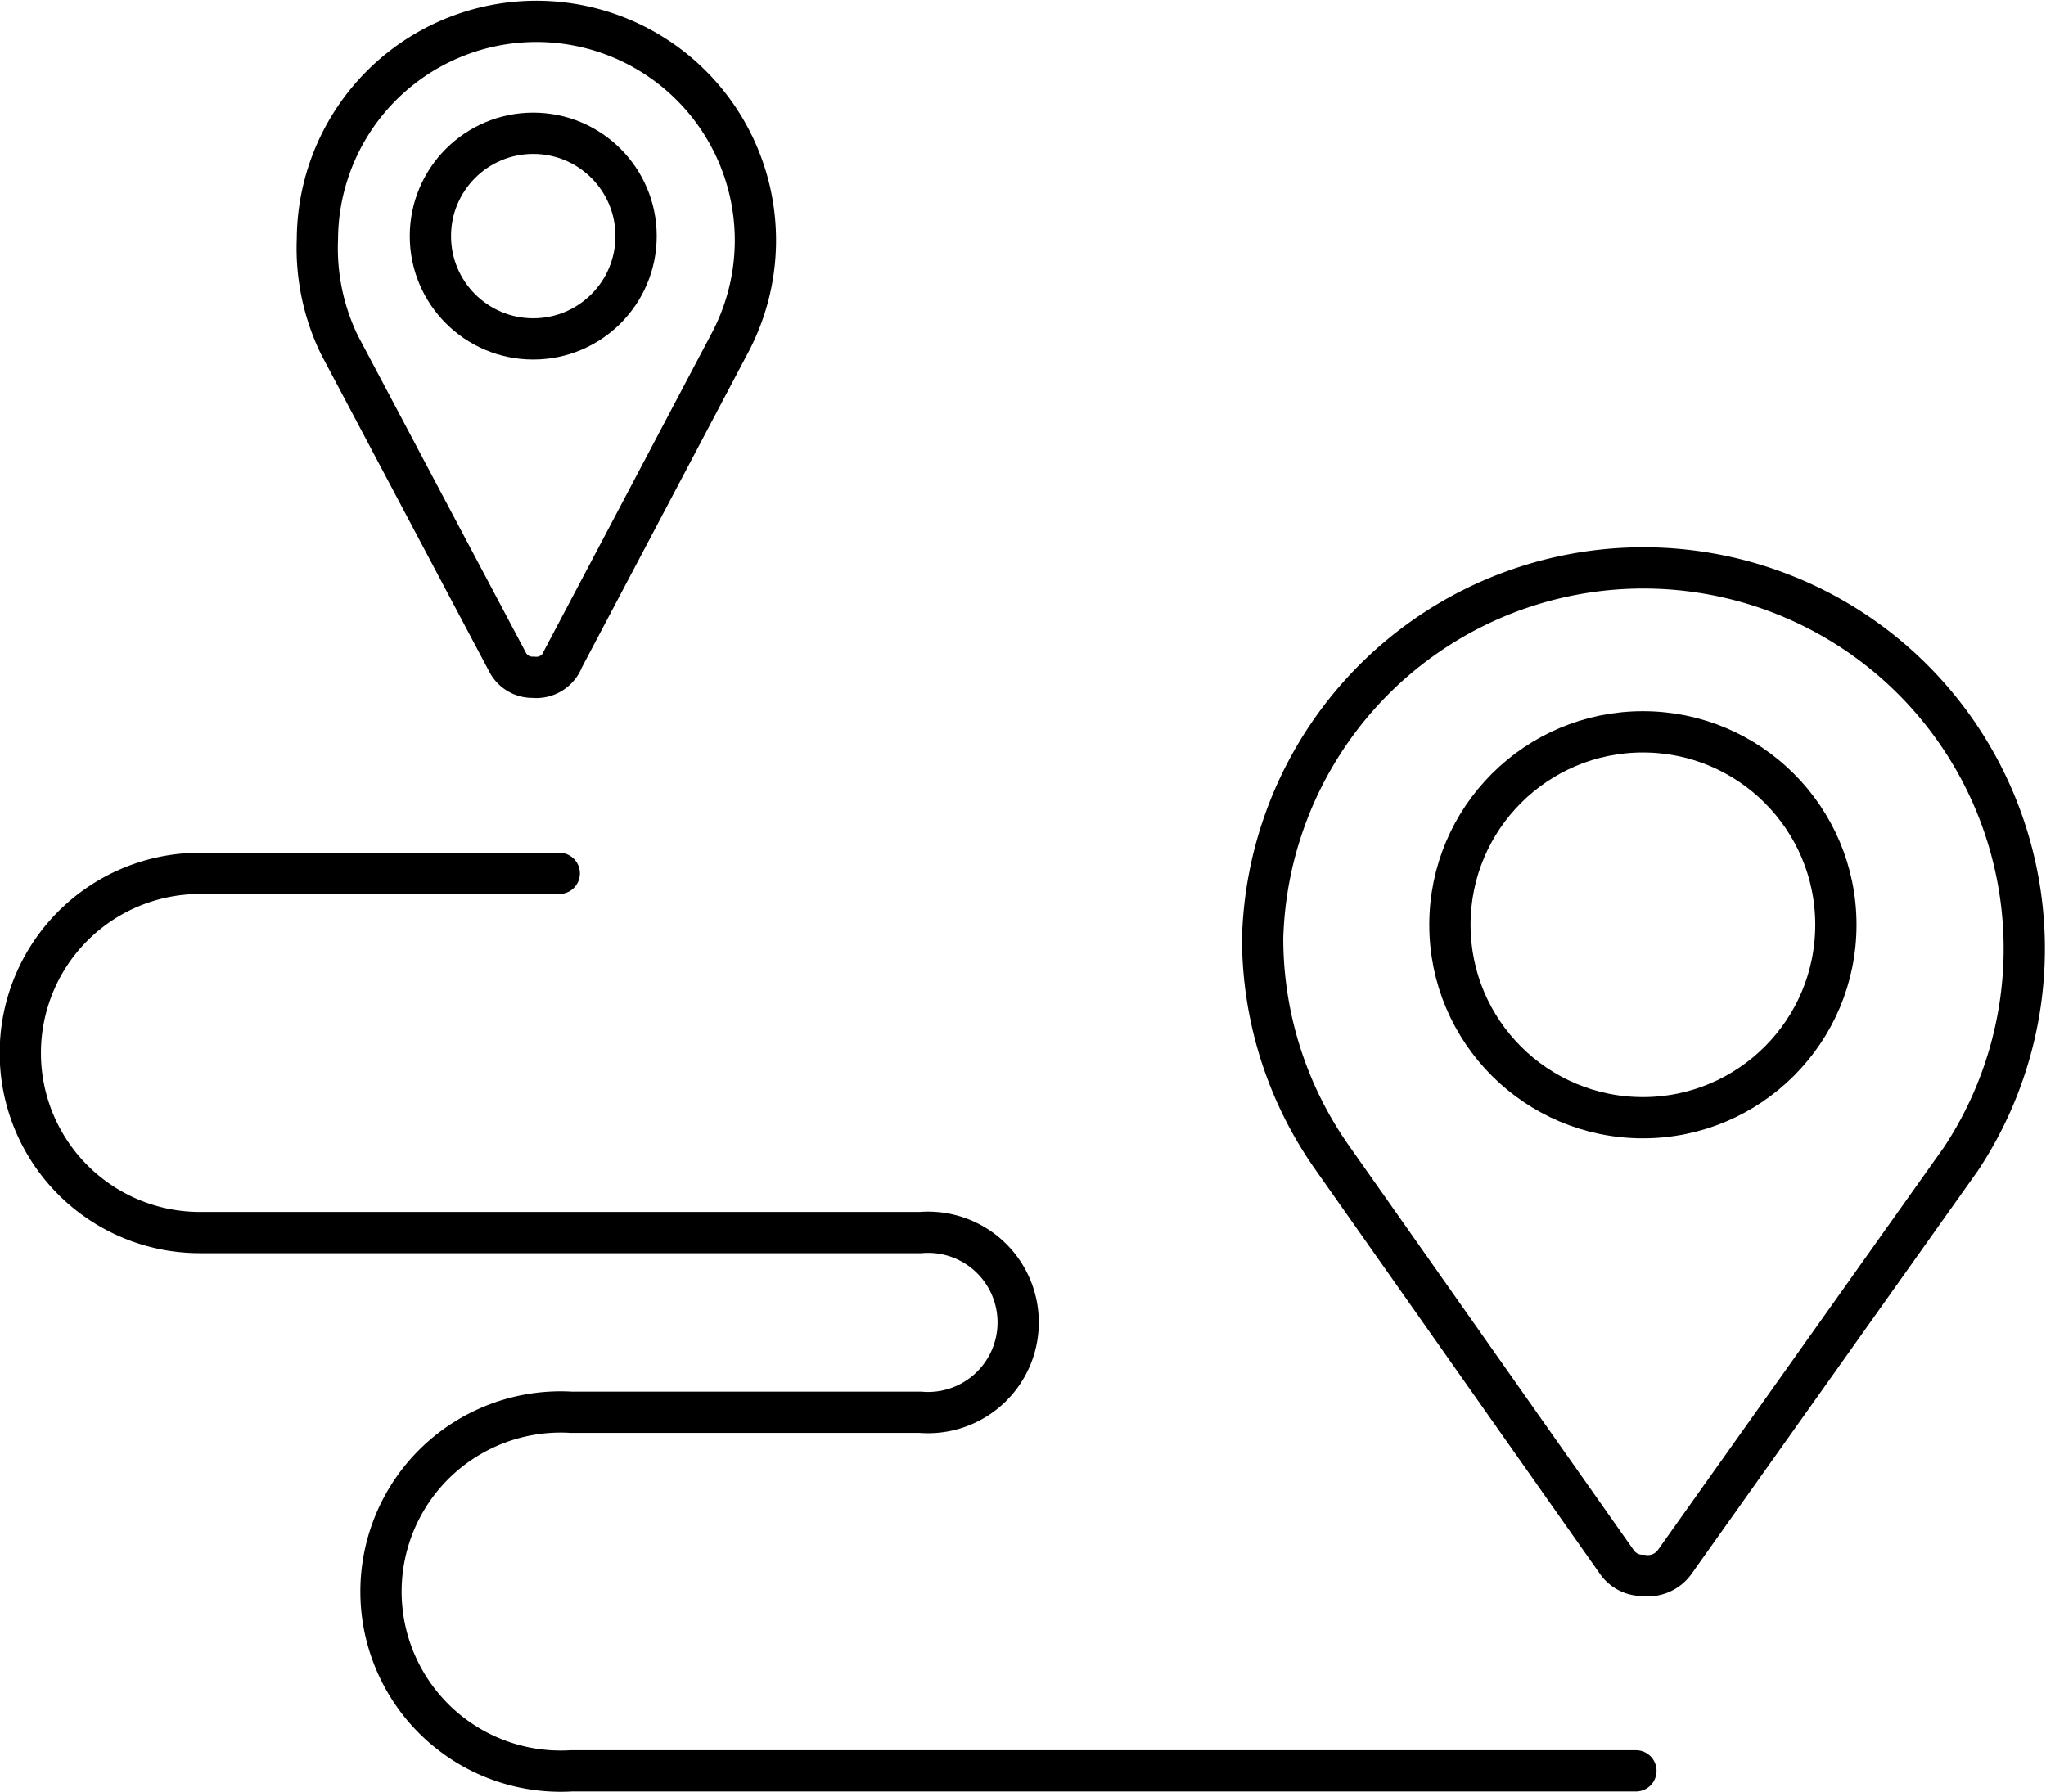 <svg xmlns="http://www.w3.org/2000/svg" viewBox="0 0 32.23 28.23"><defs><style>.cls-1{fill:none;stroke:#000;stroke-linecap:round;stroke-miterlimit:10;stroke-width:0.65px;}</style></defs><g id="Layer_2" data-name="Layer 2"><g id="Layer_1-2" data-name="Layer 1"><path class="cls-1" d="M25.77,27.9H9a2.83,2.83,0,1,1,0-5.65h5.5a1.42,1.42,0,1,0,0-2.83H3.15a2.83,2.83,0,0,1,0-5.66H8.81"/><path class="cls-1" d="M25.88,24.82a.49.49,0,0,1-.41-.21L21,18.26a6,6,0,0,1-1.11-3.48,6,6,0,1,1,11,3.48h0l-4.51,6.35A.52.52,0,0,1,25.88,24.82Z"/><path class="cls-1" d="M8.4,10.67A.44.44,0,0,1,8,10.44l-2.65-5,0,0A3.49,3.49,0,0,1,5,3.77a3.45,3.45,0,1,1,6.51,1.61v0h0l0,0h0l-2.64,5A.45.45,0,0,1,8.4,10.67Z"/><circle class="cls-1" cx="8.4" cy="3.72" r="1.62"/><circle class="cls-1" cx="25.88" cy="14.57" r="3.04"/></g></g></svg>